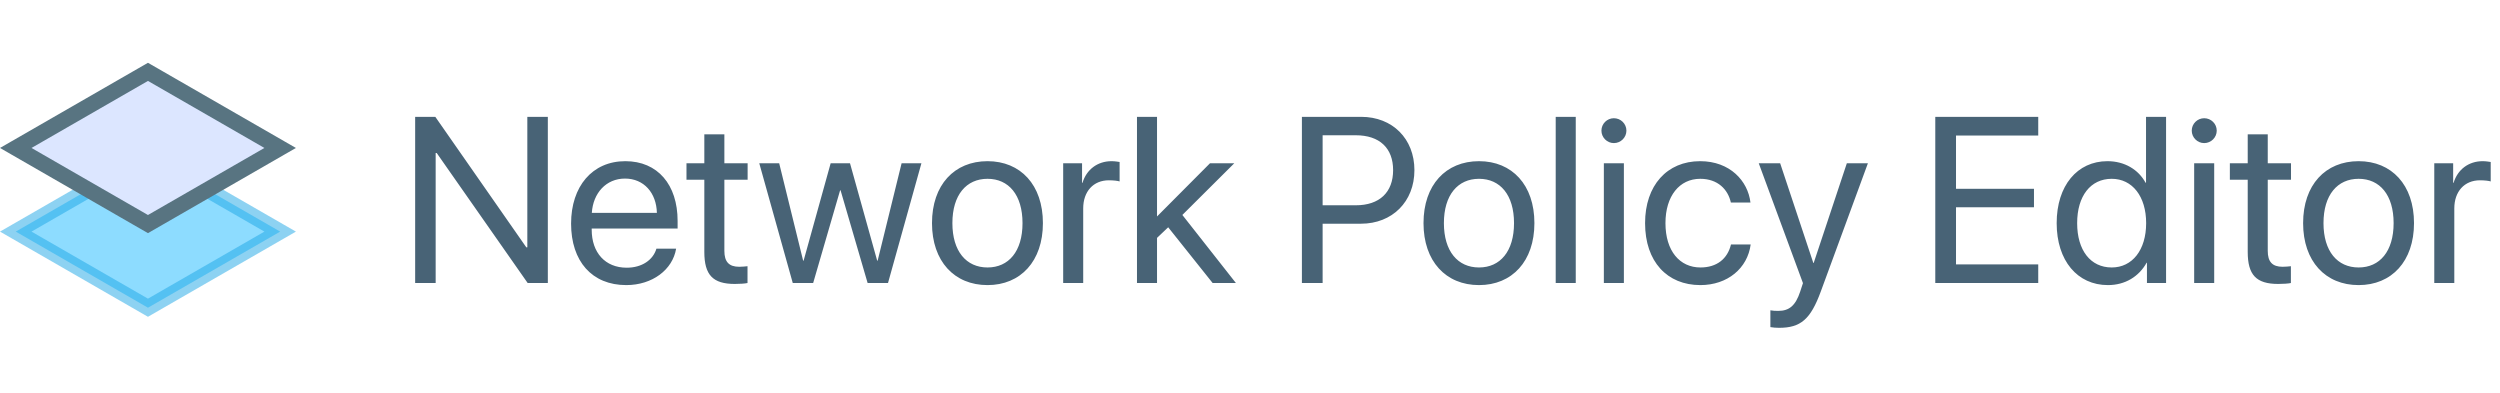<svg width="159" height="25" viewBox="0 0 159 25" fill="none" xmlns="http://www.w3.org/2000/svg">
<path d="M27.708 18V9.731H27.774L33.56 18H34.842V7.431H33.538V15.729H33.472L27.686 7.431H26.404V18H27.708ZM39.749 11.357C40.95 11.357 41.748 12.265 41.778 13.54H37.64C37.72 12.273 38.555 11.357 39.749 11.357ZM41.748 15.817C41.536 16.535 40.826 17.026 39.859 17.026C38.489 17.026 37.632 16.066 37.632 14.609V14.536H43.096V14.052C43.096 11.745 41.829 10.251 39.771 10.251C37.669 10.251 36.321 11.855 36.321 14.221C36.321 16.616 37.647 18.132 39.83 18.132C41.492 18.132 42.781 17.15 43.001 15.817H41.748ZM44.795 8.544V10.383H43.66V11.43H44.795V16.023C44.795 17.487 45.337 18.059 46.736 18.059C47.037 18.059 47.388 18.037 47.542 18V16.931C47.454 16.945 47.161 16.967 47.015 16.967C46.363 16.967 46.07 16.652 46.07 15.957V11.43H47.549V10.383H46.07V8.544H44.795ZM58.602 10.383H57.342L55.818 16.579H55.789L54.06 10.383H52.83L51.109 16.579H51.08L49.556 10.383H48.289L50.42 18H51.717L53.431 12.104H53.46L55.181 18H56.477L58.602 10.383ZM62.806 18.132C64.908 18.132 66.329 16.616 66.329 14.191C66.329 11.76 64.908 10.251 62.806 10.251C60.696 10.251 59.275 11.76 59.275 14.191C59.275 16.616 60.696 18.132 62.806 18.132ZM62.806 17.011C61.458 17.011 60.572 15.986 60.572 14.191C60.572 12.397 61.458 11.372 62.806 11.372C64.153 11.372 65.032 12.397 65.032 14.191C65.032 15.986 64.153 17.011 62.806 17.011ZM67.618 18H68.892V13.254C68.892 12.177 69.537 11.467 70.525 11.467C70.833 11.467 71.104 11.503 71.207 11.54V10.302C71.104 10.288 70.914 10.251 70.694 10.251C69.8 10.251 69.097 10.786 68.848 11.628H68.819V10.383H67.618V18ZM73.587 13.767V7.431H72.312V18H73.587V15.129L74.297 14.455L77.124 18H78.604L75.198 13.671L78.501 10.383H76.956L73.587 13.767ZM82.801 7.431V18H84.119V14.228H86.558C88.543 14.228 89.957 12.829 89.957 10.822C89.957 8.823 88.558 7.431 86.573 7.431H82.801ZM84.119 8.603H86.228C87.745 8.603 88.602 9.423 88.602 10.822C88.602 12.229 87.737 13.056 86.228 13.056H84.119V8.603ZM94.065 18.132C96.168 18.132 97.588 16.616 97.588 14.191C97.588 11.76 96.168 10.251 94.065 10.251C91.956 10.251 90.535 11.76 90.535 14.191C90.535 16.616 91.956 18.132 94.065 18.132ZM94.065 17.011C92.718 17.011 91.832 15.986 91.832 14.191C91.832 12.397 92.718 11.372 94.065 11.372C95.413 11.372 96.292 12.397 96.292 14.191C96.292 15.986 95.413 17.011 94.065 17.011ZM98.943 18H100.218V7.431H98.943V18ZM102.005 18H103.279V10.383H102.005V18ZM102.642 9.101C103.082 9.101 103.44 8.742 103.44 8.31C103.44 7.871 103.082 7.519 102.642 7.519C102.21 7.519 101.851 7.871 101.851 8.31C101.851 8.742 102.21 9.101 102.642 9.101ZM111.329 12.88C111.167 11.511 110.032 10.251 108.128 10.251C106.026 10.251 104.627 11.789 104.627 14.191C104.627 16.645 106.033 18.132 108.143 18.132C109.871 18.132 111.146 17.062 111.343 15.546H110.091C109.871 16.462 109.19 17.011 108.15 17.011C106.832 17.011 105.923 15.964 105.923 14.191C105.923 12.463 106.817 11.372 108.135 11.372C109.256 11.372 109.9 12.053 110.083 12.88H111.329ZM113.145 20.849C114.522 20.849 115.152 20.314 115.804 18.535L118.799 10.383H117.459L115.35 16.726H115.328L113.218 10.383H111.856L114.668 18.007L114.493 18.542C114.2 19.428 113.804 19.773 113.094 19.773C112.933 19.773 112.735 19.765 112.596 19.736V20.805C112.735 20.834 112.991 20.849 113.145 20.849ZM129.632 16.814H124.402V13.181H129.361V12.009H124.402V8.618H129.632V7.431H123.084V18H129.632V16.814ZM134.063 18.132C135.162 18.132 136.033 17.59 136.524 16.711H136.546V18H137.762V7.431H136.487V11.621H136.458C136.004 10.786 135.125 10.251 134.034 10.251C132.115 10.251 130.804 11.804 130.804 14.191C130.804 16.579 132.122 18.132 134.063 18.132ZM134.305 11.372C135.616 11.372 136.495 12.492 136.495 14.191C136.495 15.898 135.616 17.011 134.305 17.011C132.957 17.011 132.107 15.92 132.107 14.191C132.107 12.47 132.957 11.372 134.305 11.372ZM139.549 18H140.823V10.383H139.549V18ZM140.186 9.101C140.625 9.101 140.984 8.742 140.984 8.31C140.984 7.871 140.625 7.519 140.186 7.519C139.754 7.519 139.395 7.871 139.395 8.31C139.395 8.742 139.754 9.101 140.186 9.101ZM142.955 8.544V10.383H141.819V11.43H142.955V16.023C142.955 17.487 143.497 18.059 144.896 18.059C145.196 18.059 145.547 18.037 145.701 18V16.931C145.613 16.945 145.32 16.967 145.174 16.967C144.522 16.967 144.229 16.652 144.229 15.957V11.43H145.708V10.383H144.229V8.544H142.955ZM150.008 18.132C152.11 18.132 153.531 16.616 153.531 14.191C153.531 11.76 152.11 10.251 150.008 10.251C147.898 10.251 146.478 11.76 146.478 14.191C146.478 16.616 147.898 18.132 150.008 18.132ZM150.008 17.011C148.66 17.011 147.774 15.986 147.774 14.191C147.774 12.397 148.66 11.372 150.008 11.372C151.355 11.372 152.234 12.397 152.234 14.191C152.234 15.986 151.355 17.011 150.008 17.011ZM154.82 18H156.094V13.254C156.094 12.177 156.739 11.467 157.728 11.467C158.035 11.467 158.306 11.503 158.409 11.54V10.302C158.306 10.288 158.116 10.251 157.896 10.251C157.002 10.251 156.299 10.786 156.05 11.628H156.021V10.383H154.82V18Z" fill="#486376"/>
<path opacity="0.5" d="M9.41 19.571L1.002 14.73L9.41 9.89L17.818 14.73L9.41 19.571Z" fill="#1CBBFF" stroke="#1CA6E7"/>
<g style="mix-blend-mode:hard-light">
<path d="M9.41 14.251L1.002 9.41L9.41 4.57L17.818 9.41L9.41 14.251Z" fill="#DCE6FF"/>
<path d="M9.41 14.251L1.002 9.41L9.41 4.57L17.818 9.41L9.41 14.251Z" stroke="#587481"/>
</g>
</svg>
